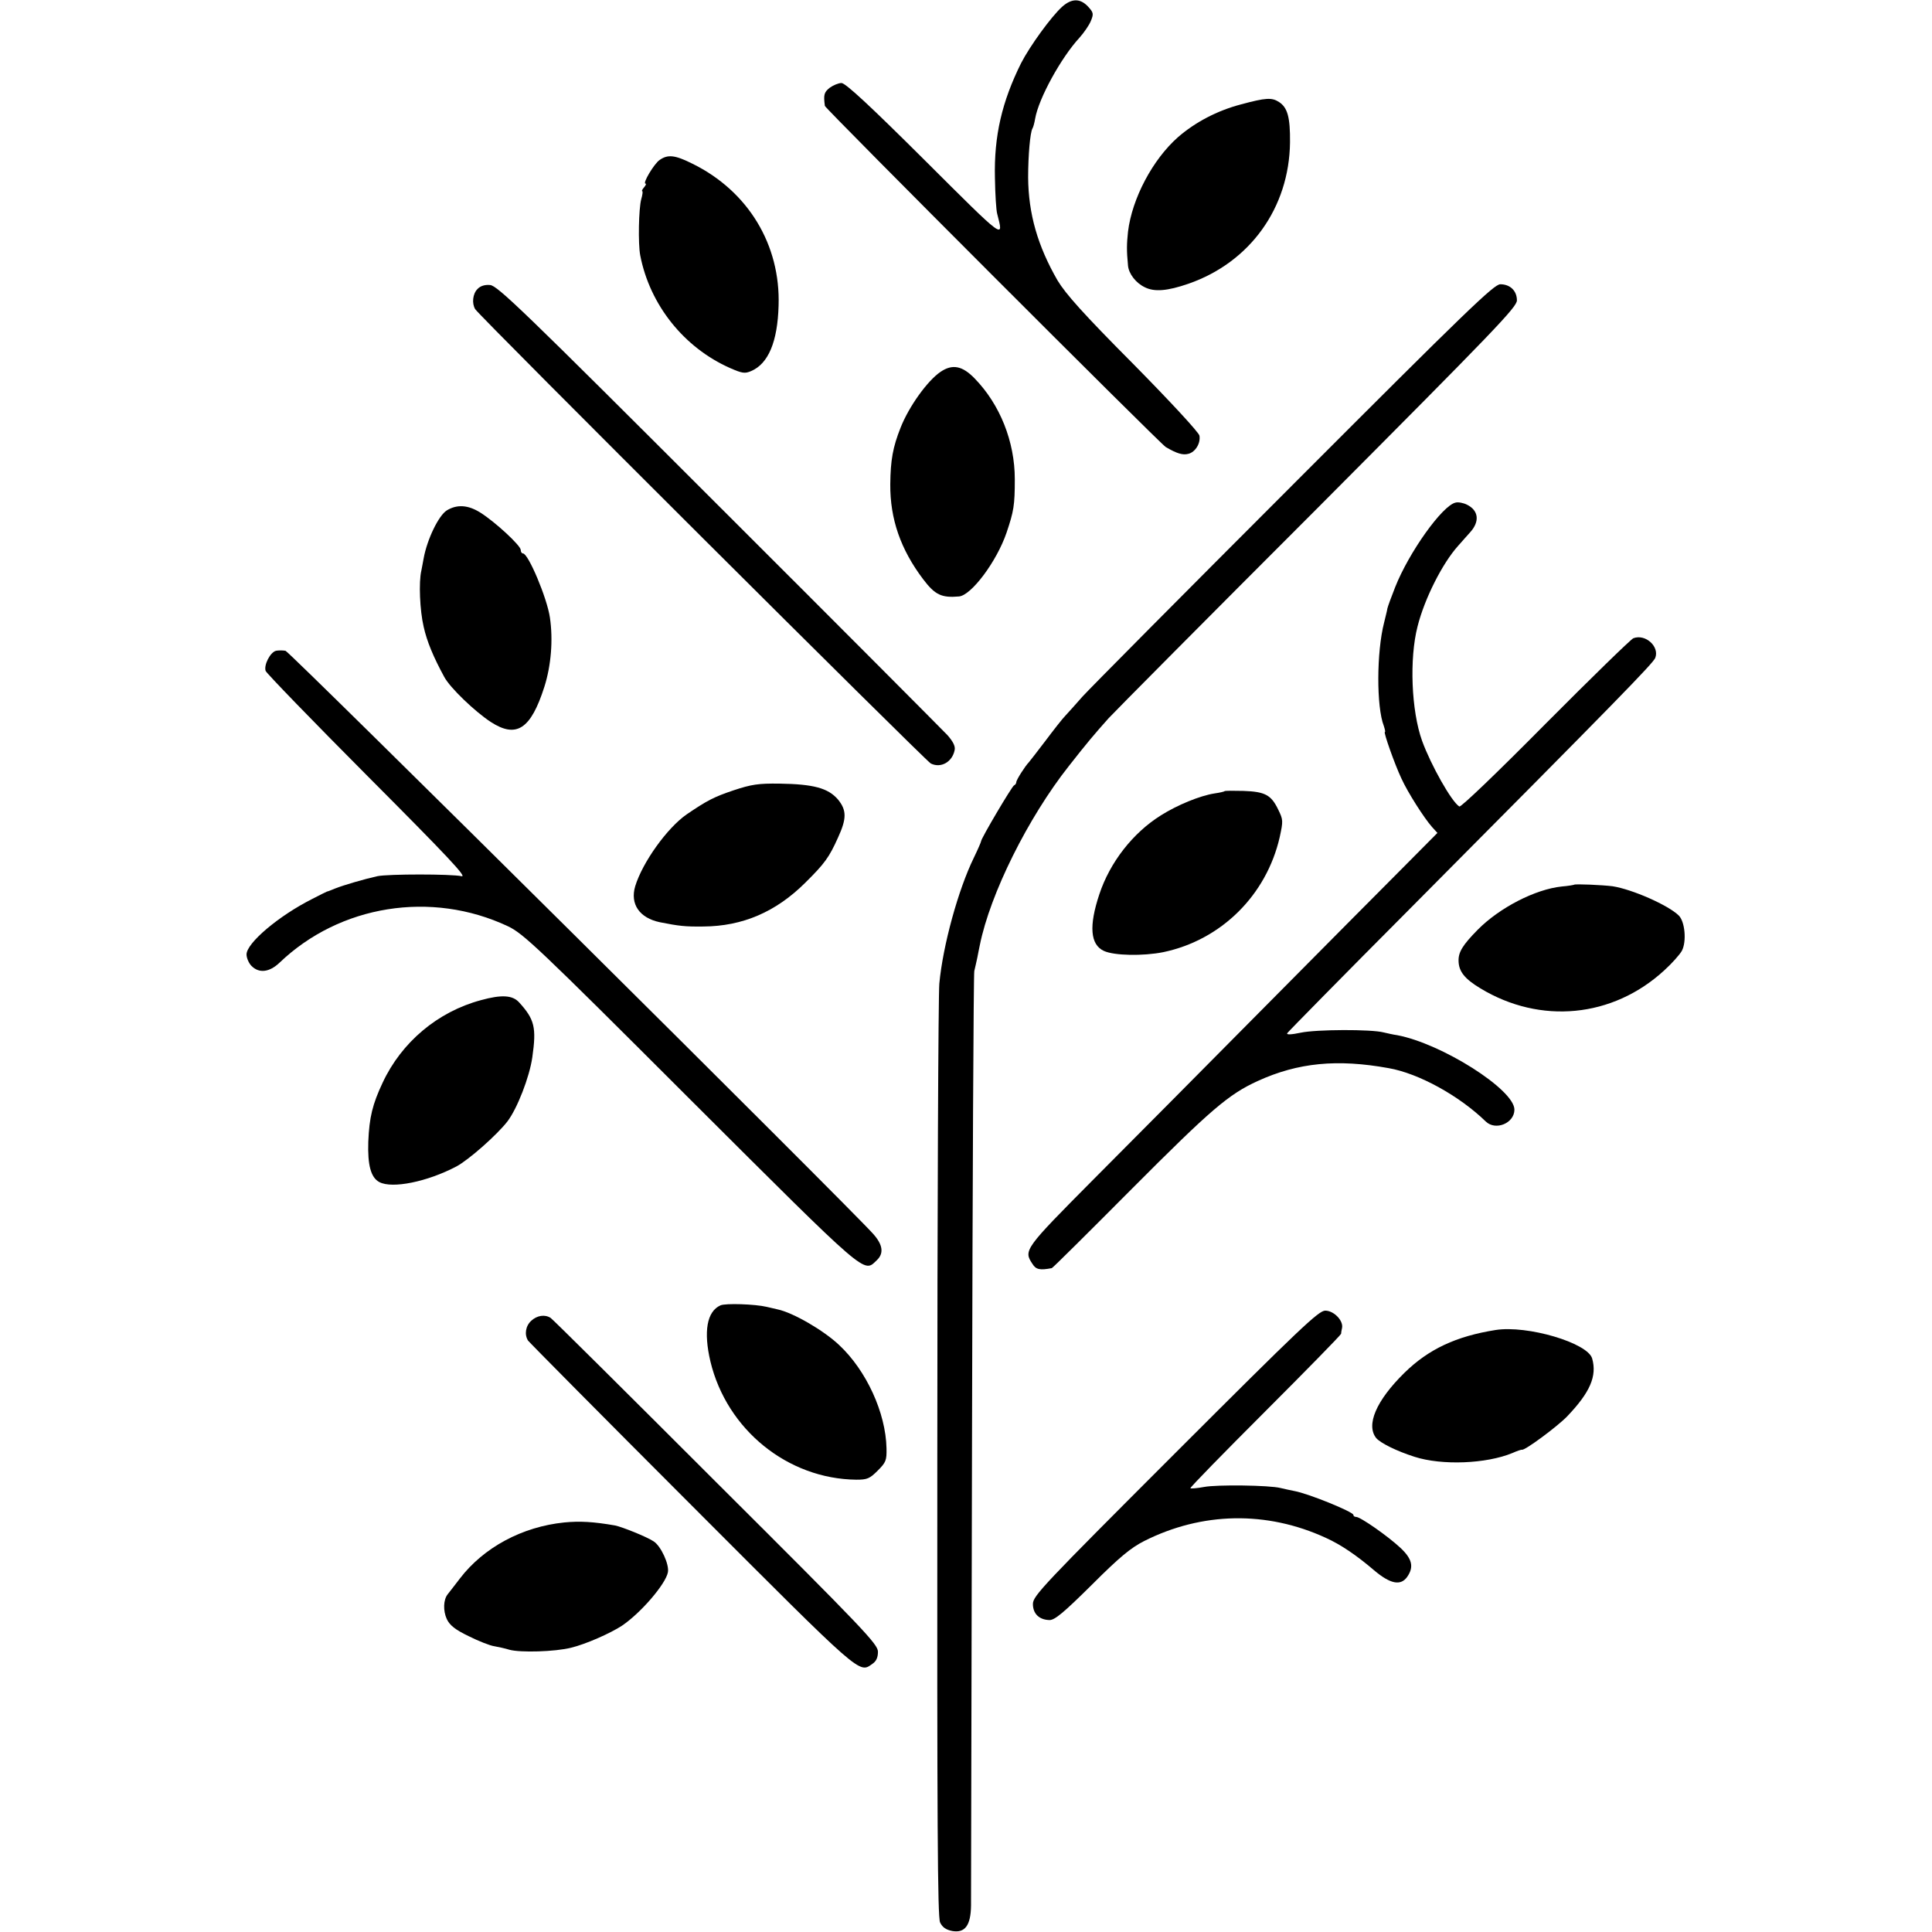<?xml version="1.0" standalone="no"?>
<!DOCTYPE svg PUBLIC "-//W3C//DTD SVG 20010904//EN"
 "http://www.w3.org/TR/2001/REC-SVG-20010904/DTD/svg10.dtd">
<svg version="1.0" xmlns="http://www.w3.org/2000/svg"
 width="768pt" height="768pt" viewBox="0 0 768 768"
 preserveAspectRatio="xMidYMid meet">
<g transform="translate(0,768) scale(0.1,-0.1)"
fill="#000000" stroke="none">
<path d="M4222 7653 c-44 -40 -128 -156 -163 -224 -76 -153 -108 -289 -104
-456 1 -65 5 -129 9 -143 26 -102 36 -110 -289 214 -218 217 -314 306 -330
306 -12 0 -33 -9 -47 -19 -22 -18 -25 -27 -19 -72 2 -11 1333 -1343 1355
-1356 44 -26 68 -33 90 -27 28 7 49 42 44 72 -1 12 -120 140 -263 285 -200
201 -269 279 -301 332 -79 137 -116 265 -117 410 0 87 8 178 17 194 3 4 8 22
11 40 14 80 103 242 176 321 17 19 38 49 45 66 12 29 11 34 -11 58 -31 33 -65
33 -103 -1z"/>
<path d="M4933 7265 c-95 -25 -182 -71 -250 -130 -101 -89 -183 -244 -199
-376 -5 -49 -6 -72 0 -135 3 -32 31 -69 67 -86 38 -19 89 -15 173 14 245 85
401 302 404 562 1 100 -10 138 -43 160 -29 19 -52 18 -152 -9z"/>
<path d="M2622 7044 c-22 -15 -69 -94 -56 -94 4 0 1 -7 -6 -15 -7 -8 -10 -15
-7 -15 3 0 1 -15 -4 -32 -10 -37 -13 -176 -4 -223 38 -197 174 -367 357 -448
48 -21 59 -23 84 -12 68 29 105 116 109 260 8 242 -121 455 -342 564 -70 35
-98 38 -131 15z"/>
<path d="M1898 6531 c-19 -19 -23 -57 -9 -80 19 -30 1788 -1793 1811 -1806 40
-20 86 6 95 54 3 15 -7 34 -29 59 -19 20 -428 431 -910 912 -777 777 -879 875
-908 877 -21 2 -39 -4 -50 -16z"/>
<path d="M5143 5757 c-435 -435 -813 -816 -840 -846 -26 -30 -57 -64 -68 -76
-11 -11 -47 -57 -80 -101 -33 -43 -62 -81 -65 -84 -14 -14 -50 -70 -50 -79 0
-5 -4 -11 -9 -13 -8 -3 -131 -211 -131 -222 0 -3 -13 -33 -29 -66 -62 -127
-123 -349 -137 -500 -4 -41 -8 -892 -8 -1890 -1 -1454 1 -1820 11 -1842 9 -19
23 -29 48 -34 51 -9 74 22 75 101 0 33 2 877 4 1875 2 998 6 1826 9 1840 3 14
9 37 12 53 3 15 7 37 10 50 41 204 192 507 354 712 73 93 100 125 158 190 20
22 393 398 830 835 706 709 793 799 793 826 0 38 -27 64 -66 64 -25 0 -133
-104 -821 -793z"/>
<path d="M3739 6202 c-52 -35 -126 -138 -159 -222 -31 -78 -40 -129 -41 -225
-1 -138 41 -259 131 -378 47 -62 73 -74 142 -68 49 4 150 139 189 253 29 86
33 109 33 213 0 150 -59 297 -159 400 -49 51 -89 59 -136 27z"/>
<path d="M5786 5682 c-52 -11 -185 -197 -240 -336 -15 -38 -29 -76 -31 -85 -1
-9 -8 -34 -13 -56 -30 -116 -31 -335 -1 -411 4 -13 7 -24 4 -24 -6 0 39 -128
66 -185 25 -55 90 -157 122 -193 l21 -23 -136 -137 c-75 -75 -324 -326 -553
-557 -229 -231 -533 -538 -677 -682 -276 -278 -280 -283 -244 -337 14 -23 30
-26 77 -17 3 0 147 143 320 317 314 315 383 374 499 427 160 73 316 88 520 51
120 -21 281 -110 386 -212 39 -38 114 -7 114 47 0 80 -290 263 -466 296 -16 2
-40 8 -54 11 -49 13 -268 12 -329 -1 -38 -8 -58 -9 -54 -2 3 5 222 228 487
494 832 837 968 977 976 998 17 45 -39 96 -87 78 -10 -4 -167 -157 -350 -341
-193 -195 -336 -332 -342 -328 -31 19 -113 165 -148 261 -43 120 -51 327 -18
455 28 111 99 251 161 320 12 14 34 38 48 54 39 43 34 87 -13 110 -14 7 -35
11 -45 8z"/>
<path d="M1776 5651 c-32 -20 -78 -114 -92 -191 -2 -14 -7 -35 -9 -48 -11 -46
-6 -159 9 -223 13 -59 39 -121 82 -200 23 -43 121 -137 185 -179 102 -66 159
-29 213 140 27 85 35 187 22 275 -11 77 -86 255 -107 255 -5 0 -9 6 -9 14 0
17 -100 110 -160 148 -49 31 -93 34 -134 9z"/>
<path d="M1097 5093 c-23 -6 -49 -57 -41 -80 4 -10 187 -199 407 -420 314
-315 395 -401 372 -396 -41 9 -292 9 -335 0 -50 -11 -136 -36 -168 -49 -15 -6
-29 -12 -32 -12 -3 -1 -29 -14 -58 -29 -135 -68 -262 -176 -262 -221 0 -14 9
-35 20 -46 30 -30 71 -25 111 13 240 230 604 288 908 145 61 -29 117 -81 727
-691 711 -709 686 -687 739 -637 29 27 25 61 -13 104 -85 97 -2320 2315 -2337
2319 -11 2 -28 2 -38 0z"/>
<path d="M2915 4538 c-77 -26 -104 -40 -185 -95 -78 -54 -176 -191 -205 -286
-21 -71 17 -126 98 -143 76 -15 100 -18 173 -17 156 1 288 58 404 173 78 77
96 102 131 180 35 76 35 109 0 152 -39 45 -96 61 -233 63 -83 1 -111 -3 -183
-27z"/>
<path d="M4868 4535 c-2 -2 -19 -6 -40 -9 -58 -9 -148 -46 -213 -87 -112 -70
-203 -187 -245 -314 -42 -126 -36 -200 18 -225 41 -19 156 -21 236 -5 230 48
410 226 463 457 14 65 14 69 -6 110 -28 58 -52 71 -138 74 -39 1 -73 1 -75 -1z"/>
<path d="M6257 4163 c-2 -1 -24 -5 -49 -7 -105 -11 -247 -84 -334 -172 -60
-61 -77 -89 -76 -124 1 -42 24 -71 87 -109 238 -144 525 -117 730 71 31 28 63
64 71 79 19 37 12 116 -13 140 -42 41 -185 104 -263 116 -39 5 -149 10 -153 6z"/>
<path d="M1911 3704 c-171 -46 -315 -167 -390 -328 -40 -85 -53 -137 -57 -235
-3 -92 10 -142 44 -160 51 -27 190 1 306 62 49 26 161 125 203 179 39 51 88
177 99 255 17 119 9 151 -53 219 -26 28 -69 31 -152 8z"/>
<path d="M2864 2491 c-54 -24 -68 -104 -40 -223 65 -271 307 -467 580 -470 43
0 53 4 85 36 33 33 36 41 35 89 -3 141 -80 309 -188 410 -61 58 -183 129 -245
142 -12 3 -31 7 -43 10 -46 11 -164 15 -184 6z"/>
<path d="M4672 1904 c-526 -526 -566 -568 -566 -600 0 -39 25 -63 66 -64 21 0
56 29 168 140 110 110 155 147 208 174 230 116 487 121 722 13 60 -27 123 -70
192 -129 65 -55 106 -63 132 -26 27 39 20 71 -27 115 -49 46 -159 123 -176
123 -6 0 -11 3 -11 8 0 12 -179 85 -235 95 -17 3 -41 9 -55 12 -43 11 -253 14
-304 4 -27 -5 -51 -7 -54 -5 -2 3 132 140 297 305 166 166 301 304 302 309 0
4 2 15 4 24 5 29 -33 68 -67 68 -26 0 -99 -69 -596 -566z"/>
<path d="M2112 2430 c-23 -21 -28 -55 -13 -79 5 -7 298 -303 652 -657 681
-682 663 -666 717 -628 15 10 22 25 22 48 0 30 -53 86 -644 675 -354 354 -649
647 -657 652 -23 15 -54 10 -77 -11z"/>
<path d="M5945 2393 c-157 -25 -266 -76 -362 -170 -113 -111 -154 -208 -112
-260 18 -20 80 -51 152 -74 109 -35 285 -28 389 15 18 8 35 14 38 13 12 -3
139 91 179 132 92 96 120 161 100 231 -18 62 -258 133 -384 113z"/>
<path d="M2243 1628 c-167 -17 -320 -99 -415 -223 -21 -27 -42 -55 -48 -62
-18 -22 -19 -66 -4 -99 12 -25 33 -42 87 -68 40 -20 86 -38 102 -40 17 -3 44
-9 60 -14 44 -12 181 -8 245 8 58 14 156 57 203 88 75 51 173 165 182 212 6
31 -28 105 -57 123 -27 18 -124 57 -153 63 -86 15 -140 18 -202 12z"/>
</g>
</svg>
